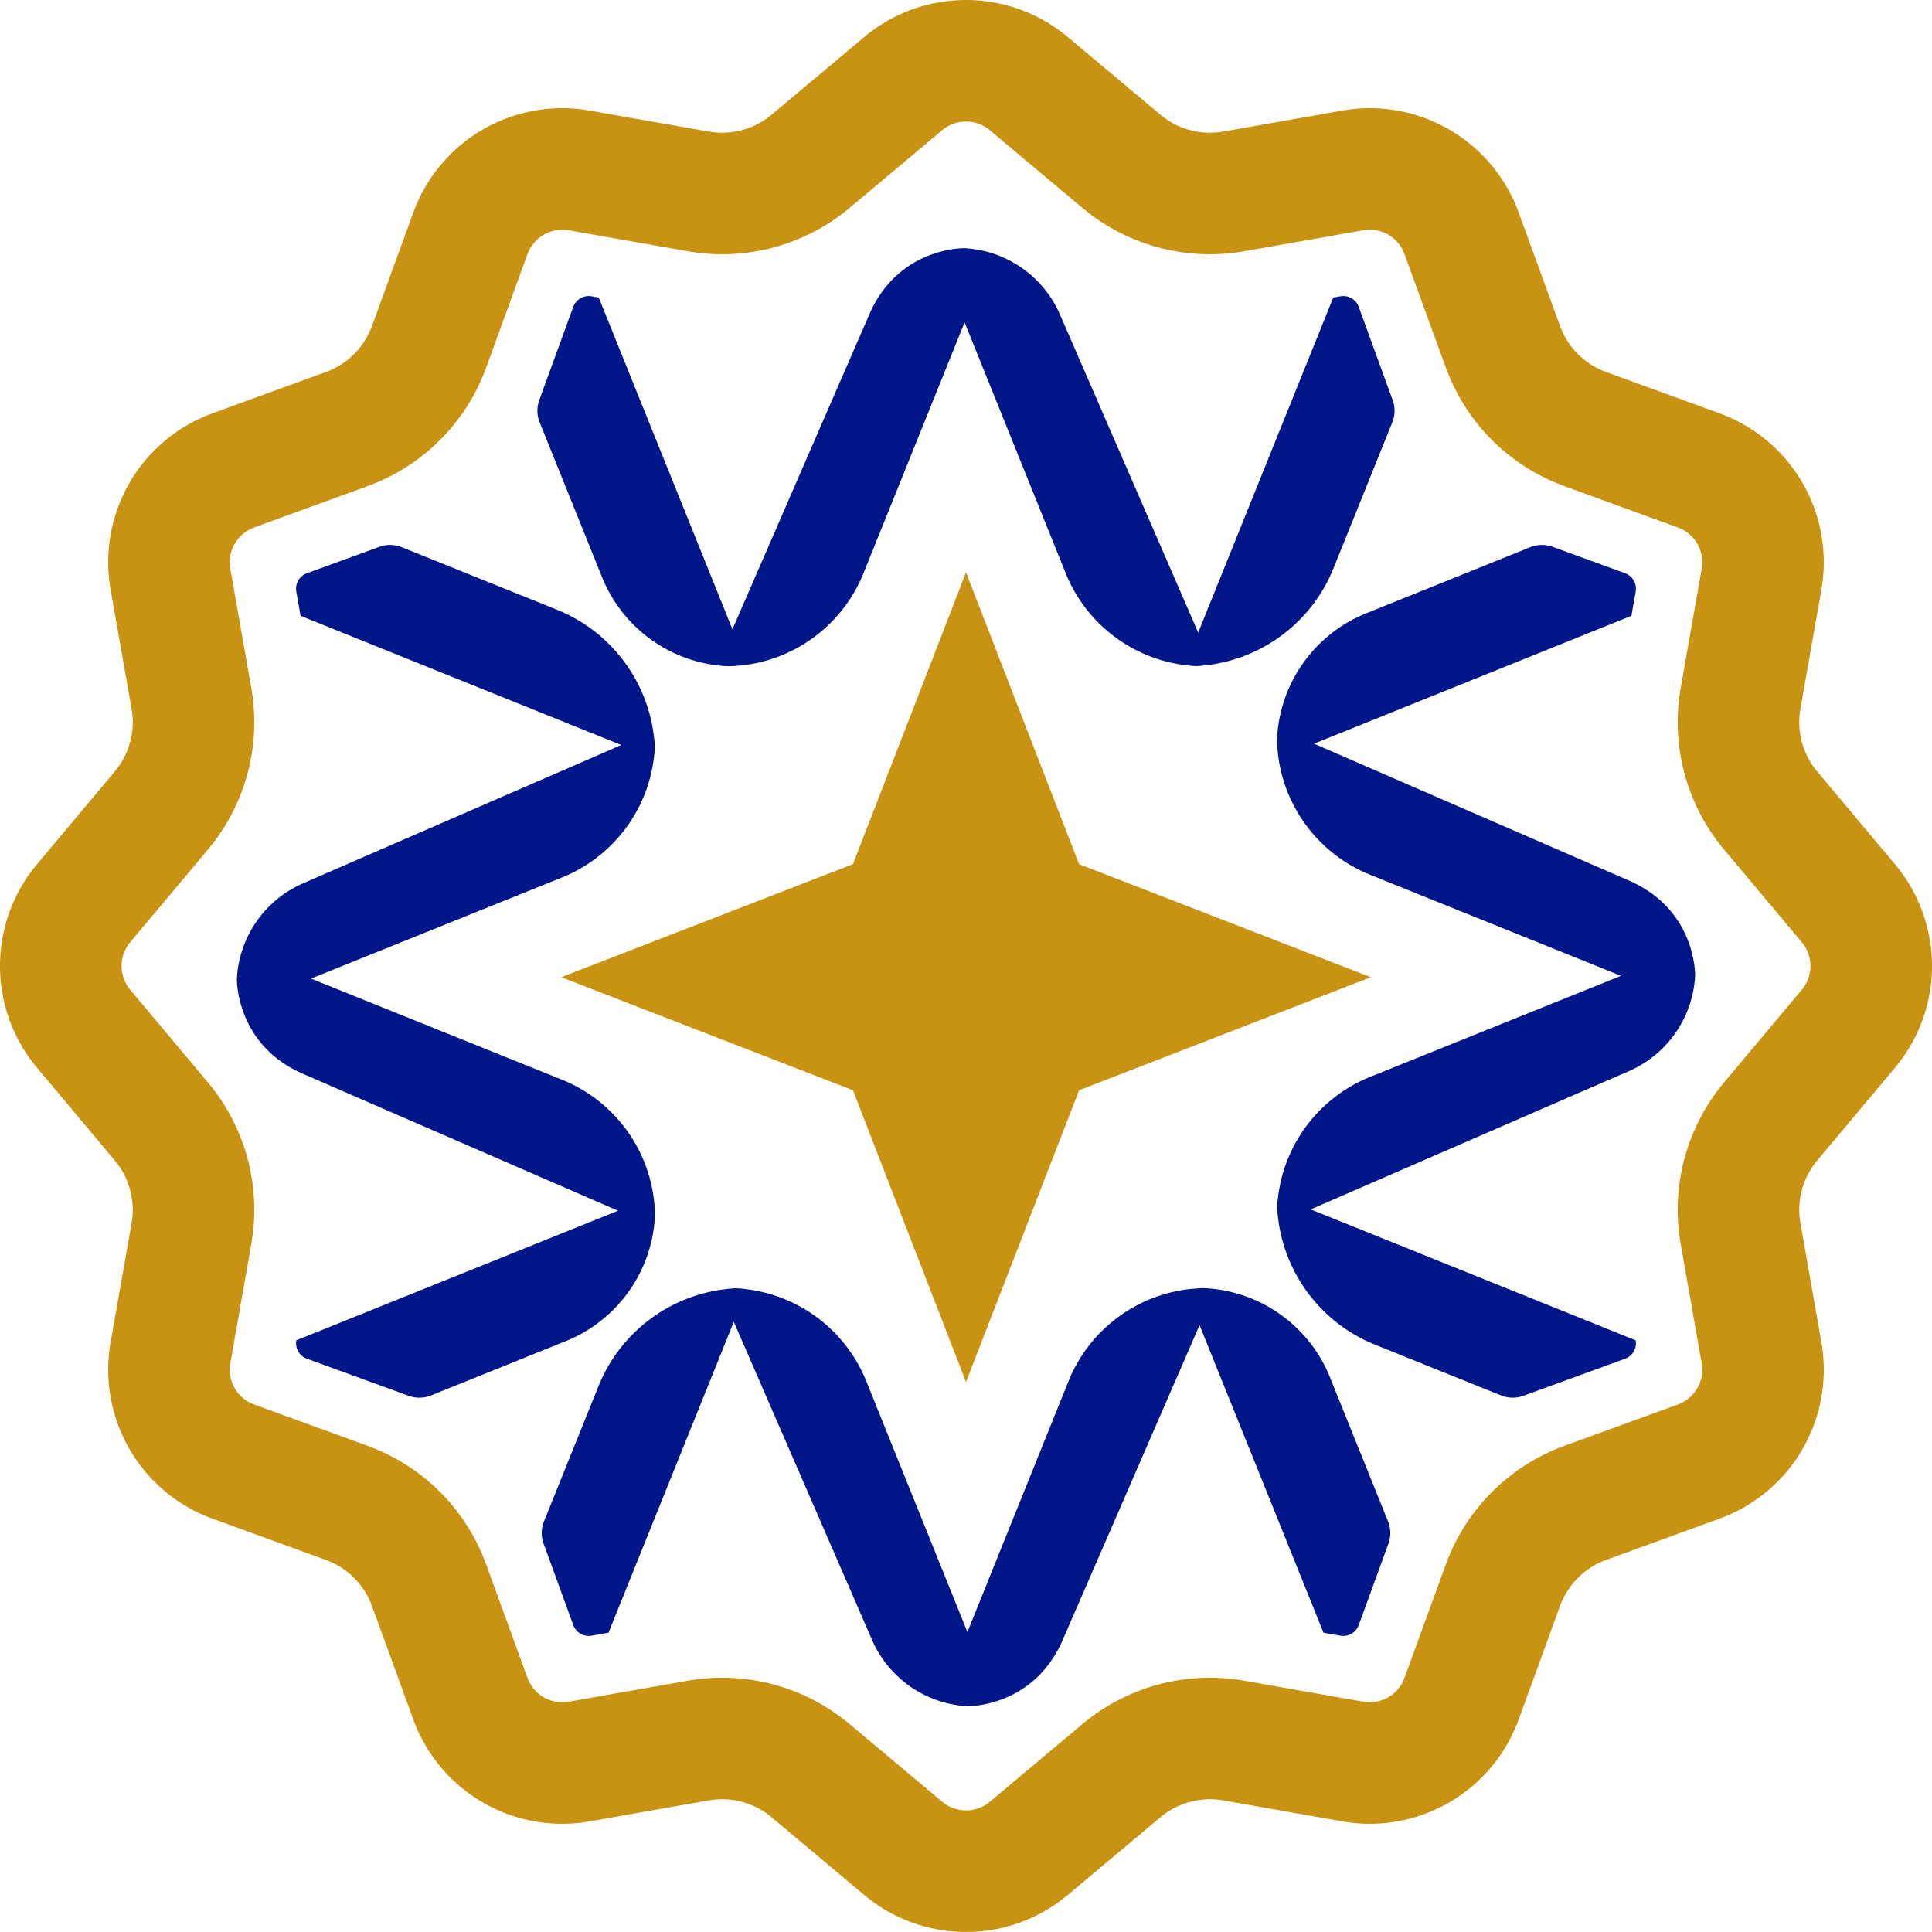 <svg xmlns="http://www.w3.org/2000/svg" width="666.714" height="666.707" viewBox="0 0 666.714 666.707">
  <g id="Group_1477" data-name="Group 1477" opacity="0.996">
    <path id="Path_405" data-name="Path 405" d="M180.4,41.508,141.384,142.2,40.7,181.207l100.688,39.016L180.4,320.911l39.016-100.688L320.1,181.207,219.411,142.2Z" transform="translate(152.962 156.015)" fill="#c89211"/>
    <path id="Path_406" data-name="Path 406" d="M333.357,666.706a54.652,54.652,0,0,1-35.166-12.81l-31.916-26.767a26.6,26.6,0,0,0-21.714-5.82l-41.02,7.224a54.659,54.659,0,0,1-60.911-35.166l-14.257-39.135a26.546,26.546,0,0,0-15.894-15.9L73.345,524.08a54.663,54.663,0,0,1-35.166-60.915L45.4,422.15a26.57,26.57,0,0,0-5.825-21.718L12.82,368.521a54.649,54.649,0,0,1,0-70.337l26.763-31.911a26.574,26.574,0,0,0,5.82-21.714l-7.224-41.019a54.663,54.663,0,0,1,35.166-60.915l39.135-14.252a26.546,26.546,0,0,0,15.894-15.9l14.257-39.13a54.662,54.662,0,0,1,60.911-35.171l41.02,7.224a26.621,26.621,0,0,0,21.714-5.82l31.916-26.763a54.666,54.666,0,0,1,70.333,0L400.44,39.575a26.553,26.553,0,0,0,21.714,5.82l41.019-7.224a54.671,54.671,0,0,1,60.911,35.171l14.257,39.13a26.56,26.56,0,0,0,15.894,15.9l39.135,14.252a54.663,54.663,0,0,1,35.166,60.915l-7.219,41.019a26.541,26.541,0,0,0,5.82,21.714l26.758,31.911a54.649,54.649,0,0,1,0,70.337l-26.758,31.911a26.551,26.551,0,0,0-5.82,21.718l7.219,41.015a54.663,54.663,0,0,1-35.166,60.915l-39.135,14.252a26.56,26.56,0,0,0-15.894,15.9l-14.257,39.135a54.671,54.671,0,0,1-60.911,35.166l-41.019-7.224a26.594,26.594,0,0,0-21.714,5.82l-31.916,26.762a54.62,54.62,0,0,1-35.166,12.815m-84.123-87.74a68.377,68.377,0,0,1,43.989,16.027l31.911,26.767a12.782,12.782,0,0,0,16.446,0L373.491,595a68.368,68.368,0,0,1,55.933-14.985l41.02,7.219a12.752,12.752,0,0,0,14.238-8.223l14.257-39.13a68.4,68.4,0,0,1,40.943-40.948l39.135-14.252a12.78,12.78,0,0,0,8.218-14.242l-7.219-41.015A68.389,68.389,0,0,1,595,373.488l26.763-31.916a12.77,12.77,0,0,0,0-16.441L595.006,293.22a68.379,68.379,0,0,1-14.99-55.933l7.219-41.019a12.783,12.783,0,0,0-8.218-14.243l-39.135-14.252a68.386,68.386,0,0,1-40.943-40.948l-14.257-39.13a12.774,12.774,0,0,0-14.243-8.223L429.424,86.69a68.409,68.409,0,0,1-55.933-14.985L341.58,44.942a12.776,12.776,0,0,0-16.446,0L293.223,71.705A68.423,68.423,0,0,1,237.29,86.69l-41.02-7.219a12.8,12.8,0,0,0-14.238,8.223l-14.257,39.13a68.373,68.373,0,0,1-40.943,40.948L87.7,182.025a12.782,12.782,0,0,0-8.223,14.243L86.7,237.287A68.393,68.393,0,0,1,71.713,293.22L44.95,325.131a12.77,12.77,0,0,0,0,16.441l26.763,31.916A68.389,68.389,0,0,1,86.7,429.422l-7.219,41.015A12.778,12.778,0,0,0,87.7,484.679l39.13,14.252a68.386,68.386,0,0,1,40.943,40.948l14.257,39.13a12.78,12.78,0,0,0,14.243,8.223l41.015-7.219a68.977,68.977,0,0,1,11.944-1.047" transform="translate(0 0)" fill="#c89211"/>
    <path id="Path_407" data-name="Path 407" d="M103.192,162.168s1.713.1,2.213.086c.5.014,4.035-.281,4.035-.281a51.277,51.277,0,0,0,42.047-31.778l34.9-86.6,34.909,86.6a51.268,51.268,0,0,0,41.567,31.726,30.042,30.042,0,0,0,3.364.286c.88.048,3.9-.333,3.9-.333a53.975,53.975,0,0,0,43.551-33.387l20.305-50.365a10.779,10.779,0,0,0,.128-7.723L322.408,38.253a5.681,5.681,0,0,0-6.329-3.655l-2.47.433-46.6,115.6L219.236,40.741A38.125,38.125,0,0,0,186.373,18s-22.627-.552-32.82,22.742L106.271,149.491,60.136,35.031l-2.47-.433a5.69,5.69,0,0,0-6.334,3.655L39.621,70.4a10.8,10.8,0,0,0,.133,7.723l21.519,53.392a49.19,49.19,0,0,0,41.919,30.655" transform="translate(146.483 67.653)" fill="#001689"/>
    <path id="Path_408" data-name="Path 408" d="M269.384,93.5s-1.713-.1-2.213-.086c-.5-.014-4.035.281-4.035.281a51.27,51.27,0,0,0-42.047,31.778l-34.9,86.6-34.909-86.6a51.274,51.274,0,0,0-41.567-31.726,30.036,30.036,0,0,0-3.364-.286c-.88-.048-3.9.333-3.9.333a53.989,53.989,0,0,0-43.556,33.387l-18.82,46.692a10.766,10.766,0,0,0-.128,7.719l10.226,28.081a5.7,5.7,0,0,0,6.334,3.659l5.829-1.028,43.237-107.269L153.34,214.93A38.125,38.125,0,0,0,186.2,237.672s22.627.552,32.82-22.742l47.282-108.749,42.775,106.127,5.829,1.028a5.7,5.7,0,0,0,6.334-3.659L331.47,181.6a10.767,10.767,0,0,0-.128-7.719L311.3,124.159A49.191,49.191,0,0,0,269.384,93.5" transform="translate(147.654 351.122)" fill="#001689"/>
    <path id="Path_409" data-name="Path 409" d="M214.142,221.049a38.119,38.119,0,0,0,22.746-32.858s.547-22.623-22.746-32.816L105.374,108.107,214.9,63.971l1.471-8.356a5.69,5.69,0,0,0-3.655-6.334L187.7,40.168a10.791,10.791,0,0,0-7.718.129L123.357,63.114a49.194,49.194,0,0,0-30.665,41.914s-.1,1.713-.081,2.208c-.014.5.276,4.035.276,4.035a51.266,51.266,0,0,0,31.788,42.043l86.612,34.9-86.612,34.9a51.264,51.264,0,0,0-31.731,41.557,30.941,30.941,0,0,0-.29,3.364c-.048.88.333,3.9.333,3.9a53.989,53.989,0,0,0,33.391,43.546l43.513,17.536a10.778,10.778,0,0,0,7.723.128l35.1-12.791a5.681,5.681,0,0,0,3.655-6.329V314L104.232,268.816Z" transform="translate(348.086 148.533)" fill="#001689"/>
    <path id="Path_410" data-name="Path 410" d="M161.37,272.356s.1-1.713.086-2.213c.014-.5-.281-4.031-.281-4.031a51.257,51.257,0,0,0-31.788-42.043l-86.612-34.9,86.612-34.9a51.267,51.267,0,0,0,31.735-41.562,31.252,31.252,0,0,0,.286-3.364c.048-.876-.333-3.9-.333-3.9A53.989,53.989,0,0,0,127.684,61.9l-53.6-21.6a10.8,10.8,0,0,0-7.723-.129L41.343,49.281a5.69,5.69,0,0,0-3.655,6.334l1.47,8.356,110.676,44.593L39.92,156.336A38.1,38.1,0,0,0,17.179,189.19s-.552,22.623,22.742,32.815l108.773,47.272L37.693,314l0,.024a5.681,5.681,0,0,0,3.655,6.329l35.109,12.791a10.765,10.765,0,0,0,7.718-.128l46.54-18.754a49.19,49.19,0,0,0,30.66-41.909" transform="translate(64.565 148.533)" fill="#001689"/>
  </g>
</svg>
